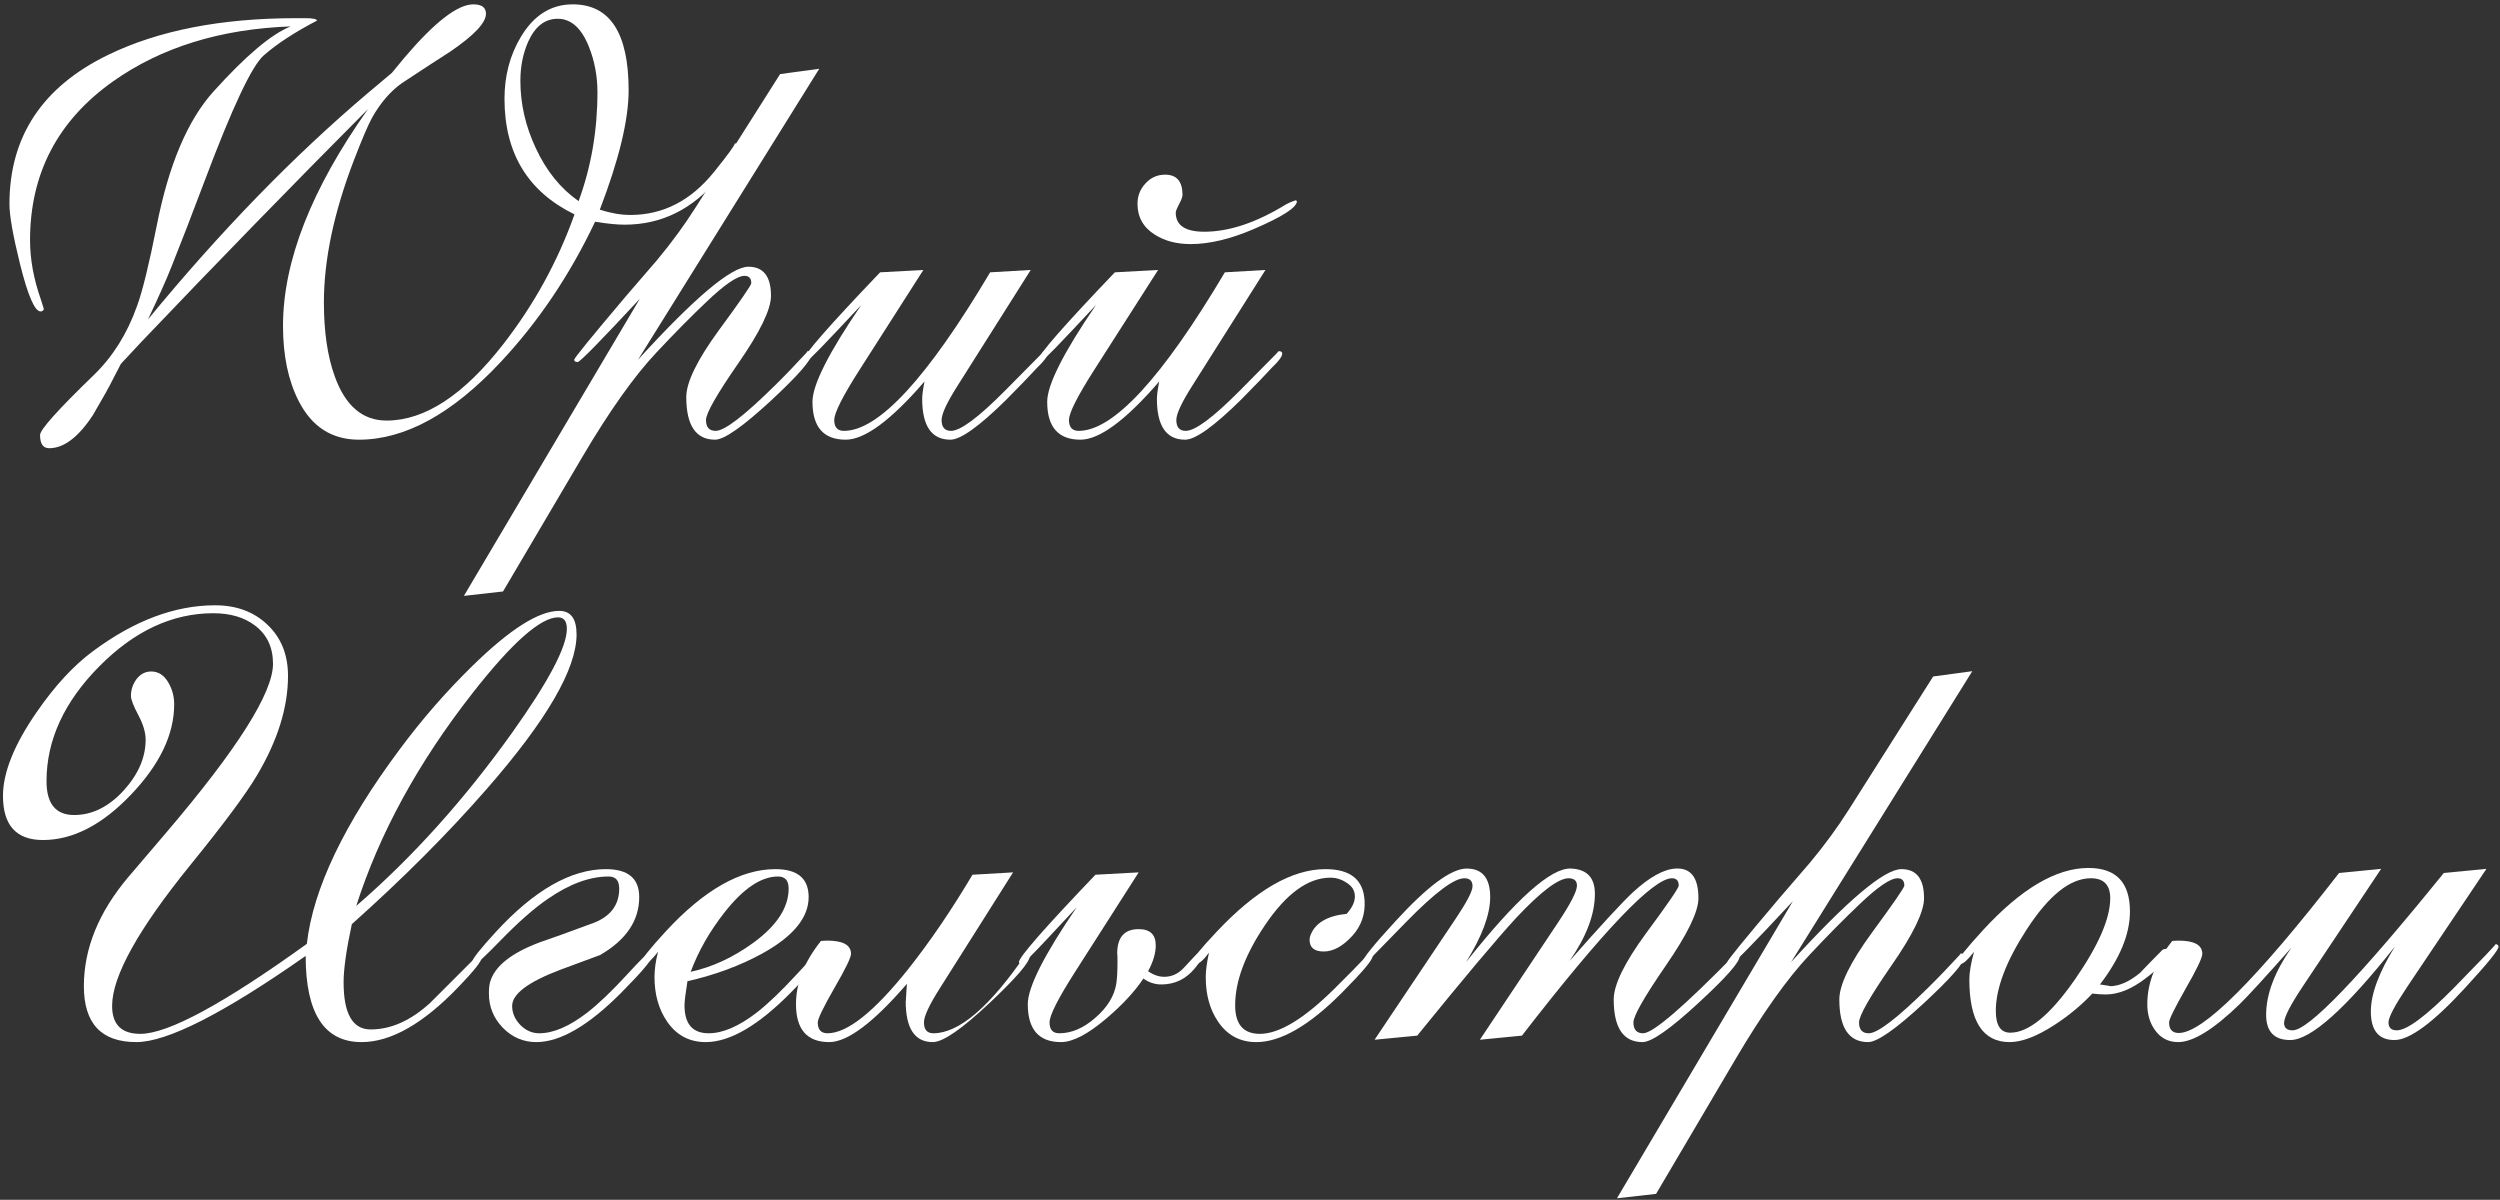 <?xml version="1.0" encoding="UTF-8"?> <svg xmlns="http://www.w3.org/2000/svg" width="498" height="239" viewBox="0 0 498 239" fill="none"><rect x="0" y="0" width="498" height="239" fill="#333333" stroke="none"/><path d="M497.703 188.543C497.82 189.09 495.633 191.805 491.141 196.688C484.734 203.68 480.008 207.176 476.961 207.176C473.836 207.176 472.273 205.281 472.273 201.492C472.273 198.016 473.875 193.699 477.078 188.543C467.234 200.965 460.281 207.176 456.219 207.176C453.016 207.176 451.414 205.496 451.414 202.137C451.414 198.074 453.094 193.621 456.453 188.777C451.258 194.637 447.82 198.387 446.141 200.027C440.945 205.066 436.863 207.586 433.895 207.586C431.941 207.586 430.398 206.785 429.266 205.184C428.25 203.777 427.742 202.059 427.742 200.027C427.742 195.77 429.402 191.57 432.723 187.43C433.152 187.391 433.562 187.371 433.953 187.371C437.117 187.371 438.699 188.25 438.699 190.008C438.699 190.789 437.586 193.113 435.359 196.98C433.172 200.848 432.078 203.074 432.078 203.66C432.078 205.066 432.723 205.77 434.012 205.77C438.816 205.77 449.461 195.145 465.945 173.895L474.324 173.074L458.738 196.453C456.238 200.203 454.988 202.645 454.988 203.777C454.988 204.754 455.555 205.242 456.688 205.242C459.852 205.242 469.891 194.793 486.805 173.895L495.301 173.074L479.598 196.453C477.059 200.242 475.789 202.645 475.789 203.66C475.789 204.715 476.336 205.242 477.43 205.242C479.461 205.242 483.289 202.391 488.914 196.688C494.539 190.945 497.273 188.074 497.117 188.074C497.43 188.074 497.625 188.23 497.703 188.543Z" fill="white"></path><path d="M432.02 189.715C432.02 190.848 430.438 192.605 427.273 194.988C424.539 197.059 421.941 198.094 419.48 198.094C418.621 198.094 417.723 198.035 416.785 197.918C414.676 200.184 412.156 202.273 409.227 204.188C405.711 206.453 402.742 207.586 400.32 207.586C394.969 207.586 392.293 203.426 392.293 195.105C392.293 193.699 392.605 191.863 393.23 189.598C391.98 191.199 391.102 192 390.594 192C390.203 192 390.008 191.844 390.008 191.531C390.008 191.023 391.648 188.973 394.93 185.379C402.547 177.059 409.578 172.898 416.023 172.898C421.531 172.898 424.285 175.789 424.285 181.57C424.285 186.062 422.293 190.906 418.309 196.102C419.949 196.336 420.594 196.453 420.242 196.453C422.117 196.453 424.129 195.574 426.277 193.816C427.645 192.371 429.148 190.828 430.789 189.188C430.984 189.07 431.238 189.012 431.551 189.012C431.863 189.012 432.02 189.246 432.02 189.715ZM420.359 178.934C420.359 176.277 419.07 174.949 416.492 174.949C412.391 174.949 408.133 178.348 403.719 185.145C399.617 191.473 397.566 196.883 397.566 201.375C397.566 204.266 398.523 205.711 400.438 205.711C404.109 205.711 408.406 202.176 413.328 195.105C418.016 188.348 420.359 182.957 420.359 178.934Z" fill="white"></path><path d="M392.879 133.699L356.785 191.648C368.035 179.305 375.359 173.133 378.758 173.133C381.766 173.133 383.27 175.066 383.27 178.934C383.27 181.629 381.102 186.102 376.766 192.352C372.469 198.562 370.32 202.332 370.32 203.66C370.32 205.105 370.965 205.828 372.254 205.828C374.012 205.828 377.938 202.82 384.031 196.805C385.867 195.008 387.938 192.859 390.242 190.359C390.477 190.125 390.555 189.988 390.477 189.949C391.062 189.91 391.355 190.105 391.355 190.535C391.355 191.707 388.641 194.812 383.211 199.852C377.625 205.008 373.934 207.586 372.137 207.586C368.309 207.586 366.395 204.754 366.395 199.09C366.395 196.16 368.543 191.746 372.84 185.848C377.176 179.949 379.344 176.805 379.344 176.414C379.344 175.438 378.895 174.949 377.996 174.949C376.551 174.949 374.012 176.688 370.379 180.164C367.41 182.977 364.129 186.297 360.535 190.125C356.043 194.891 351.102 201.844 345.711 210.984L329.891 237.82L322.098 238.699L357.137 179.52C349.324 187.918 345.203 192.117 344.773 192.117C344.305 192.117 344.07 191.961 344.07 191.648C344.07 191.336 347.508 187.117 354.383 178.992C356.453 176.609 358.523 174.207 360.594 171.785C363.484 168.309 366.043 164.812 368.27 161.297L385.086 134.754L392.879 133.699Z" fill="white"></path><path d="M346.531 190.535C346.531 191.668 343.797 194.754 338.328 199.793C332.703 204.988 328.992 207.586 327.195 207.586C323.367 207.586 321.453 204.754 321.453 199.09C321.453 196.16 323.602 191.766 327.898 185.906C332.234 180.047 334.402 176.883 334.402 176.414C334.402 175.438 333.953 174.949 333.055 174.949C329.305 174.949 319.344 185.398 303.172 206.297L294.793 207.117L310.379 183.738C312.879 179.988 314.129 177.547 314.129 176.414C314.129 175.438 313.562 174.949 312.43 174.949C310.398 174.988 306.941 177.606 302.059 182.801C298.27 186.902 291.688 194.734 282.312 206.297L273.816 207.117L289.988 182.977C292.215 179.656 293.328 177.508 293.328 176.531C293.328 175.477 292.781 174.949 291.688 174.949C289.656 174.949 285.828 177.82 280.203 183.563C274.578 189.266 271.844 192.117 272 192.117C271.609 192.117 271.414 191.961 271.414 191.648C271.414 190.984 273.602 188.27 277.977 183.504C284.383 176.512 289.109 173.016 292.156 173.016C295.281 173.016 296.844 174.91 296.844 178.699C296.844 182.176 295.242 186.492 292.039 191.648C302 179.07 308.953 172.859 312.898 173.016C316.102 173.133 317.703 174.813 317.703 178.055C317.703 182.117 316.023 186.57 312.664 191.414C318.953 184.266 323.172 179.695 325.32 177.703C328.602 174.695 331.434 173.133 333.816 173.016C336.824 172.859 338.328 174.832 338.328 178.934C338.328 181.59 336.16 186.063 331.824 192.352C327.527 198.602 325.379 202.371 325.379 203.66C325.379 205.106 326.023 205.828 327.312 205.828C329.266 205.828 335.418 200.535 345.77 189.949C346.277 189.91 346.531 190.106 346.531 190.535Z" fill="white"></path><path d="M273.406 190.535C273.406 191.238 271.375 193.641 267.312 197.742C260.789 204.305 255.105 207.586 250.262 207.586C246.98 207.586 244.422 206.199 242.586 203.426C240.984 201.043 240.184 198.113 240.184 194.637C240.184 193.387 240.398 191.766 240.828 189.773C239.734 191.258 238.875 192 238.25 192C237.781 192 237.547 191.844 237.547 191.531C237.547 190.984 239.148 189.012 242.352 185.613C250.164 177.293 257.391 173.133 264.031 173.133C268.992 173.133 271.59 175.223 271.824 179.402C271.98 182.098 271.18 184.422 269.422 186.375C267.508 188.484 265.594 189.539 263.68 189.539C261.805 189.539 260.867 188.758 260.867 187.195C260.867 186.922 260.926 186.629 261.043 186.316C261.98 183.855 264.383 182.43 268.25 182.039C269.344 180.828 269.891 179.676 269.891 178.582C269.891 177.449 269.363 176.551 268.309 175.887C267.293 175.184 266.199 174.832 265.027 174.832C260.574 174.832 256.219 177.996 251.961 184.324C248.016 190.184 246.043 195.496 246.043 200.262C246.043 204.051 247.684 205.945 250.965 205.945C254.793 205.945 259.715 202.977 265.73 197.039C268.035 194.773 270.359 192.41 272.703 189.949C273.172 189.91 273.406 190.105 273.406 190.535Z" fill="white"></path><path d="M239.422 190.535C239.422 190.965 238.953 191.746 238.016 192.879C236.258 195.027 234.031 196.102 231.336 196.102C230.047 196.102 228.855 195.711 227.762 194.93C226.043 197.508 223.602 200.145 220.438 202.84C216.727 206.004 213.699 207.586 211.355 207.586C206.941 207.586 204.734 205.066 204.734 200.027C204.734 196.668 207.977 190.242 214.461 180.75L208.777 186.844C205.574 190.281 203.836 192 203.562 192C203.172 192 202.977 191.883 202.977 191.648C202.977 190.672 208.055 184.871 218.211 174.246L226.824 173.777L214.168 193.582C210.77 198.895 209.07 202.254 209.07 203.66C209.07 205.105 209.715 205.828 211.004 205.828C213.465 205.828 215.867 204.793 218.211 202.723C220.594 200.652 221.98 198.387 222.371 195.926C222.527 194.949 222.605 193.426 222.605 191.355C222.605 190.613 222.586 190.125 222.547 189.891V189.949C222.547 186.707 223.973 185.086 226.824 185.086C229.09 185.086 230.223 186.16 230.223 188.309C230.223 189.871 229.715 191.59 228.699 193.465C229.754 194.207 230.828 194.578 231.922 194.578C233.406 194.578 234.695 193.992 235.789 192.82C237.43 191.023 238.348 190.066 238.543 189.949C239.129 189.91 239.422 190.105 239.422 190.535Z" fill="white"></path><path d="M205.145 190.418C205.145 191.629 202.469 194.754 197.117 199.793C191.609 204.988 187.84 207.586 185.809 207.586C182.215 207.586 180.418 204.871 180.418 199.441V199.734C180.457 198.914 180.535 197.664 180.652 195.984C173.973 203.719 168.816 207.586 165.184 207.586C160.77 207.586 158.562 205.066 158.562 200.027C158.562 195.77 160.223 191.57 163.543 187.43C163.973 187.391 164.383 187.371 164.773 187.371C167.938 187.371 169.52 188.25 169.52 190.008C169.52 190.75 168.406 193.035 166.18 196.863C163.992 200.691 162.898 202.957 162.898 203.66C162.898 205.105 163.543 205.828 164.832 205.828C168.777 205.828 174.168 201.531 181.004 192.938C185.301 187.508 189.539 181.277 193.719 174.246L201.805 173.777L187.215 196.863C185.105 200.184 184.051 202.449 184.051 203.66C184.051 205.105 184.676 205.828 185.926 205.828C191.043 205.828 197.215 200.535 204.441 189.949C204.91 189.949 205.145 190.105 205.145 190.418Z" fill="white"></path><path d="M163.602 190.535C163.602 191.238 161.57 193.641 157.508 197.742C151.023 204.305 145.379 207.586 140.574 207.586C137.293 207.586 134.715 206.199 132.84 203.426C131.199 201.004 130.379 198.074 130.379 194.637C130.379 193.074 130.613 191.395 131.082 189.598C129.832 191.199 128.953 192 128.445 192C128.055 192 127.859 191.844 127.859 191.531C127.859 190.984 129.422 189.012 132.547 185.613C140.203 177.293 147.508 173.133 154.461 173.133C158.875 173.133 161.082 174.988 161.082 178.699C161.082 182.801 157.996 186.551 151.824 189.949C147.41 192.371 142.449 194.207 136.941 195.457C136.551 197.879 136.355 199.48 136.355 200.262C136.355 203.973 137.957 205.828 141.16 205.828C143.973 205.828 147.156 204.461 150.711 201.727C152.977 199.969 155.652 197.41 158.738 194.051C161.238 191.316 162.625 189.949 162.898 189.949C163.367 189.949 163.602 190.145 163.602 190.535ZM157.098 177C157.098 175.398 156.395 174.598 154.988 174.598C151.629 174.598 148.074 176.98 144.324 181.746C141.355 185.535 139.109 189.48 137.586 193.582C141.883 192.645 146.023 190.73 150.008 187.84C154.734 184.402 157.098 180.789 157.098 177Z" fill="white"></path><path d="M129.852 190.535C129.852 191.238 127.82 193.641 123.758 197.742C117.234 204.305 111.59 207.586 106.824 207.586C104.246 207.586 102.02 206.629 100.145 204.715C98.309 202.801 97.391 200.535 97.391 197.918C97.391 196.941 97.469 196.18 97.625 195.633C98.523 192.469 101.863 189.812 107.645 187.664C109.637 187 113.211 185.711 118.367 183.797C121.688 182.469 123.348 180.203 123.348 177C123.348 175.398 122.645 174.598 121.238 174.598C117.449 174.598 113.387 176.102 109.051 179.109C106.277 181.023 103.113 183.816 99.559 187.488C96.629 190.496 95.008 192 94.695 192C94.305 192 94.109 191.844 94.109 191.531C94.109 190.984 95.672 189.012 98.797 185.613C106.453 177.293 113.758 173.133 120.711 173.133C125.125 173.133 127.332 174.988 127.332 178.699C127.332 183.387 124.734 187.234 119.539 190.242L111.629 193.172C105.223 195.594 102.02 197.996 102.02 200.379C102.02 201.785 102.566 203.055 103.66 204.188C104.754 205.281 106.004 205.828 107.41 205.828C110.223 205.828 113.406 204.461 116.961 201.727C119.227 199.969 121.902 197.41 124.988 194.051C127.488 191.316 128.875 189.949 129.148 189.949C129.617 189.949 129.852 190.145 129.852 190.535Z" fill="white"></path><path d="M114.852 126.375C114.852 133.25 108.895 143.504 96.981 157.137C89.246 166.004 80.281 174.988 70.086 184.09C68.992 189.168 68.445 193.035 68.445 195.691C68.445 201.941 70.242 205.066 73.836 205.066C77.898 205.066 81.863 203.289 85.731 199.734C85.731 199.734 88.914 196.551 95.281 190.184C95.711 190.145 95.926 190.359 95.926 190.828C95.926 191.492 94.402 193.406 91.356 196.57C84.324 203.914 77.879 207.586 72.019 207.586C64.598 207.586 60.887 201.863 60.887 190.418C44.559 201.863 33.309 207.586 27.137 207.586C20.184 207.586 16.707 203.875 16.707 196.453C16.707 188.953 19.656 181.707 25.555 174.715C26.961 173.074 29.461 170.145 33.055 165.926C47.273 149.246 54.383 138.016 54.383 132.234C54.383 128.953 53.191 126.414 50.809 124.617C48.66 122.977 45.887 122.156 42.488 122.156C34.324 122.156 26.746 125.691 19.754 132.762C12.762 139.832 9.266 147.449 9.266 155.613C9.266 160.105 11.102 162.352 14.773 162.352C18.328 162.352 21.59 160.75 24.559 157.547C27.527 154.305 29.012 150.906 29.012 147.352C29.012 145.906 28.523 144.266 27.547 142.43C26.57 140.594 26.082 139.324 26.082 138.621C26.082 137.41 26.453 136.297 27.195 135.281C27.977 134.266 28.953 133.758 30.125 133.758C31.57 133.758 32.723 134.52 33.582 136.043C34.324 137.332 34.695 138.758 34.695 140.32C34.695 146.297 31.824 152.293 26.082 158.309C20.34 164.324 14.5 167.332 8.562 167.332C3.25 167.332 0.594 164.402 0.594 158.543C0.594 153.895 2.82 148.348 7.273 141.902C10.906 136.629 14.656 132.566 18.523 129.715C26.727 123.621 34.832 120.574 42.84 120.574C47.098 120.574 50.574 121.863 53.27 124.441C56.004 127.02 57.371 130.418 57.371 134.637C57.371 140.926 55.301 147.547 51.16 154.5C48.934 158.25 44.52 164.188 37.918 172.312C27.527 185.125 22.332 194.48 22.332 200.379C22.332 204.09 24.207 205.945 27.957 205.945C33.465 205.945 44.52 199.969 61.121 188.016C62.371 177.039 68.562 164.09 79.695 149.168C84.109 143.23 88.914 137.723 94.109 132.645C101.57 125.34 107.332 121.688 111.395 121.688C113.699 121.688 114.852 123.25 114.852 126.375ZM112.918 125.262C112.918 123.738 112.332 122.977 111.16 122.977C107.684 122.977 102 128.016 94.109 138.094C83.289 151.922 75.574 166.043 70.965 180.457C82.137 170.809 92.488 159.305 102.02 145.945C109.285 135.75 112.918 128.855 112.918 125.262Z" fill="white"></path><path d="M258.348 40.066C258.348 41.316 255.477 43.172 249.734 45.633C245.086 47.625 240.906 48.621 237.195 48.621C234.383 48.621 232 47.996 230.047 46.746C227.742 45.301 226.59 43.25 226.59 40.594C226.59 39.031 227.117 37.684 228.172 36.551C229.227 35.379 230.535 34.793 232.098 34.793C234.402 34.793 235.555 36.141 235.555 38.836C235.555 39.227 235.32 39.852 234.852 40.711C234.422 41.531 234.207 42.078 234.207 42.352C234.207 44.891 236.102 46.16 239.891 46.16C244.852 46.16 250.281 44.344 256.18 40.711C256.648 40.438 257.293 40.164 258.113 39.891L258.348 40.066ZM255.418 70.418C255.418 71.004 254.734 71.941 253.367 73.231C252.234 74.481 250.184 76.609 247.215 79.617C241.824 84.93 238.113 87.586 236.082 87.586C232.332 87.586 230.457 84.871 230.457 79.441C230.457 78.699 230.613 77.547 230.926 75.984C224.246 83.719 219.012 87.586 215.223 87.586C210.809 87.586 208.602 85.066 208.602 80.027C208.602 76.668 211.844 70.242 218.328 60.75C211.336 68.25 207.703 72 207.43 72C207.039 72 206.844 71.883 206.844 71.648C206.844 70.672 211.922 64.871 222.078 54.246L230.691 53.777L218.035 73.582C214.637 78.894 212.938 82.254 212.938 83.66C212.938 85.106 213.582 85.828 214.871 85.828C221.785 85.828 231.492 75.301 243.992 54.246L252.078 53.777L237.488 76.863C235.379 80.184 234.324 82.449 234.324 83.66C234.324 85.106 234.949 85.828 236.199 85.828C238.074 85.828 241.648 83.172 246.922 77.859L252.371 72.352C253.895 70.828 254.676 70.027 254.715 69.949C255.184 69.949 255.418 70.106 255.418 70.418Z" fill="white"></path><path d="M208.66 70.418C208.66 71.004 207.977 71.941 206.609 73.231C205.477 74.481 203.426 76.609 200.457 79.617C195.066 84.93 191.355 87.586 189.324 87.586C185.574 87.586 183.699 84.871 183.699 79.441C183.699 78.699 183.855 77.547 184.168 75.984C177.488 83.719 172.254 87.586 168.465 87.586C164.051 87.586 161.844 85.066 161.844 80.027C161.844 76.668 165.086 70.242 171.57 60.75C164.578 68.25 160.945 72 160.672 72C160.281 72 160.086 71.883 160.086 71.648C160.086 70.672 165.164 64.871 175.32 54.246L183.934 53.777L171.277 73.582C167.879 78.894 166.18 82.254 166.18 83.66C166.18 85.106 166.824 85.828 168.113 85.828C175.027 85.828 184.734 75.301 197.234 54.246L205.32 53.777L190.73 76.863C188.621 80.184 187.566 82.449 187.566 83.66C187.566 85.106 188.191 85.828 189.441 85.828C191.316 85.828 194.891 83.172 200.164 77.859L205.613 72.352C207.137 70.828 207.918 70.027 207.957 69.949C208.426 69.949 208.66 70.106 208.66 70.418Z" fill="white"></path><path d="M163.191 13.699L127.098 71.648C138.348 59.305 145.672 53.133 149.07 53.133C152.078 53.133 153.582 55.066 153.582 58.934C153.582 61.629 151.414 66.102 147.078 72.352C142.781 78.562 140.633 82.332 140.633 83.66C140.633 85.106 141.277 85.828 142.566 85.828C144.324 85.828 148.25 82.82 154.344 76.805C156.18 75.008 158.25 72.859 160.555 70.359C160.789 70.125 160.867 69.988 160.789 69.949C161.375 69.91 161.668 70.106 161.668 70.535C161.668 71.707 158.953 74.812 153.523 79.852C147.938 85.008 144.246 87.586 142.449 87.586C138.621 87.586 136.707 84.754 136.707 79.09C136.707 76.16 138.855 71.746 143.152 65.848C147.488 59.949 149.656 56.805 149.656 56.414C149.656 55.438 149.207 54.949 148.309 54.949C146.863 54.949 144.324 56.688 140.691 60.164C137.723 62.977 134.441 66.297 130.848 70.125C126.355 74.891 121.414 81.844 116.023 90.984L100.203 117.82L92.41 118.699L127.449 59.52C119.637 67.918 115.516 72.117 115.086 72.117C114.617 72.117 114.383 71.961 114.383 71.648C114.383 71.336 117.82 67.117 124.695 58.992C126.766 56.609 128.836 54.207 130.906 51.785C133.797 48.309 136.355 44.812 138.582 41.297L155.398 14.754L163.191 13.699Z" fill="white"></path><path d="M146.961 29.051C146.961 30.223 145.672 32.371 143.094 35.496C138.016 41.668 131.785 44.754 124.402 44.754C122.879 44.754 120.926 44.559 118.543 44.168C113.504 54.793 107.234 64.109 99.734 72.117C90.086 82.43 80.672 87.586 71.492 87.586C66.102 87.586 62.098 85.008 59.48 79.852C57.41 75.789 56.375 70.809 56.375 64.91C56.375 52.059 62.02 37.664 73.309 21.727C58.23 36.883 43.191 52.332 28.191 68.074C27.41 68.894 26.043 70.359 24.09 72.469C23.738 73.133 23.211 74.148 22.508 75.516C21.844 76.883 20.516 79.266 18.523 82.664C15.633 87.078 12.723 89.285 9.793 89.285C8.582 89.285 7.977 88.406 7.977 86.648C7.977 85.594 11.551 81.609 18.699 74.695C22.488 71.023 25.359 66.434 27.312 60.926C28.406 57.918 29.715 52.566 31.238 44.871C33.621 32.801 37.391 23.914 42.547 18.211C48.953 11.102 54.07 6.785 57.898 5.262C43.914 5.77 32.117 9.422 22.508 16.219C11.492 24.031 5.984 34.578 5.984 47.859C5.984 51.648 6.707 55.594 8.152 59.695C8.309 60.203 8.504 60.828 8.738 61.57C8.621 61.883 8.406 62.039 8.094 62.039C6.922 62.039 5.555 58.895 3.992 52.605C2.586 46.941 1.883 42.957 1.883 40.652C1.883 27.215 8.426 17.312 21.512 10.945C31.551 6.062 44.051 3.621 59.012 3.621H60.828C62.273 3.621 63.055 3.777 63.172 4.09C58.68 6.434 55.125 8.758 52.508 11.062C50.164 13.133 46.258 21.434 40.789 35.965C38.172 42.918 35.945 48.68 34.109 53.25C33.172 55.633 31.629 59.09 29.48 63.621C43.855 46.121 58.445 31.102 73.25 18.562C74.344 17.664 75.945 16.316 78.055 14.52C78.523 13.973 79.363 12.957 80.574 11.473C86.59 4.402 91.16 0.867 94.285 0.867C95.965 0.867 96.805 1.492 96.805 2.742C96.805 4.539 94.422 7.059 89.656 10.301C87.508 11.668 84.305 13.758 80.047 16.57C77.781 18.172 75.809 20.457 74.129 23.426C73.348 24.832 72.137 27.664 70.496 31.922C66.512 42.312 64.519 51.746 64.519 60.223C64.519 66.082 65.242 71.004 66.688 74.988C68.797 80.848 72.234 83.777 77 83.777C84.617 83.777 92.371 78.699 100.262 68.543C106.395 60.652 111.121 52.039 114.441 42.703C105.145 38.172 100.496 30.496 100.496 19.676C100.496 15.066 101.59 10.945 103.777 7.312C106.355 3.016 109.793 0.867 114.09 0.867C121.512 0.867 125.223 6.57 125.223 17.977C125.223 23.875 123.309 31.805 119.48 41.766C121.668 42.469 123.699 42.82 125.574 42.82C132.098 42.82 137.664 39.949 142.273 34.207C145.008 30.809 146.375 28.934 146.375 28.582C146.766 28.543 146.961 28.699 146.961 29.051ZM119.012 18.387C119.012 15.184 118.445 12.156 117.312 9.305C115.828 5.594 113.758 3.738 111.102 3.738C108.562 3.738 106.609 5.242 105.242 8.25C104.188 10.594 103.66 13.211 103.66 16.102C103.66 20.672 104.676 25.125 106.707 29.461C108.816 34.031 111.668 37.566 115.262 40.066C117.762 33.23 119.012 26.004 119.012 18.387Z" fill="white"></path></svg> 